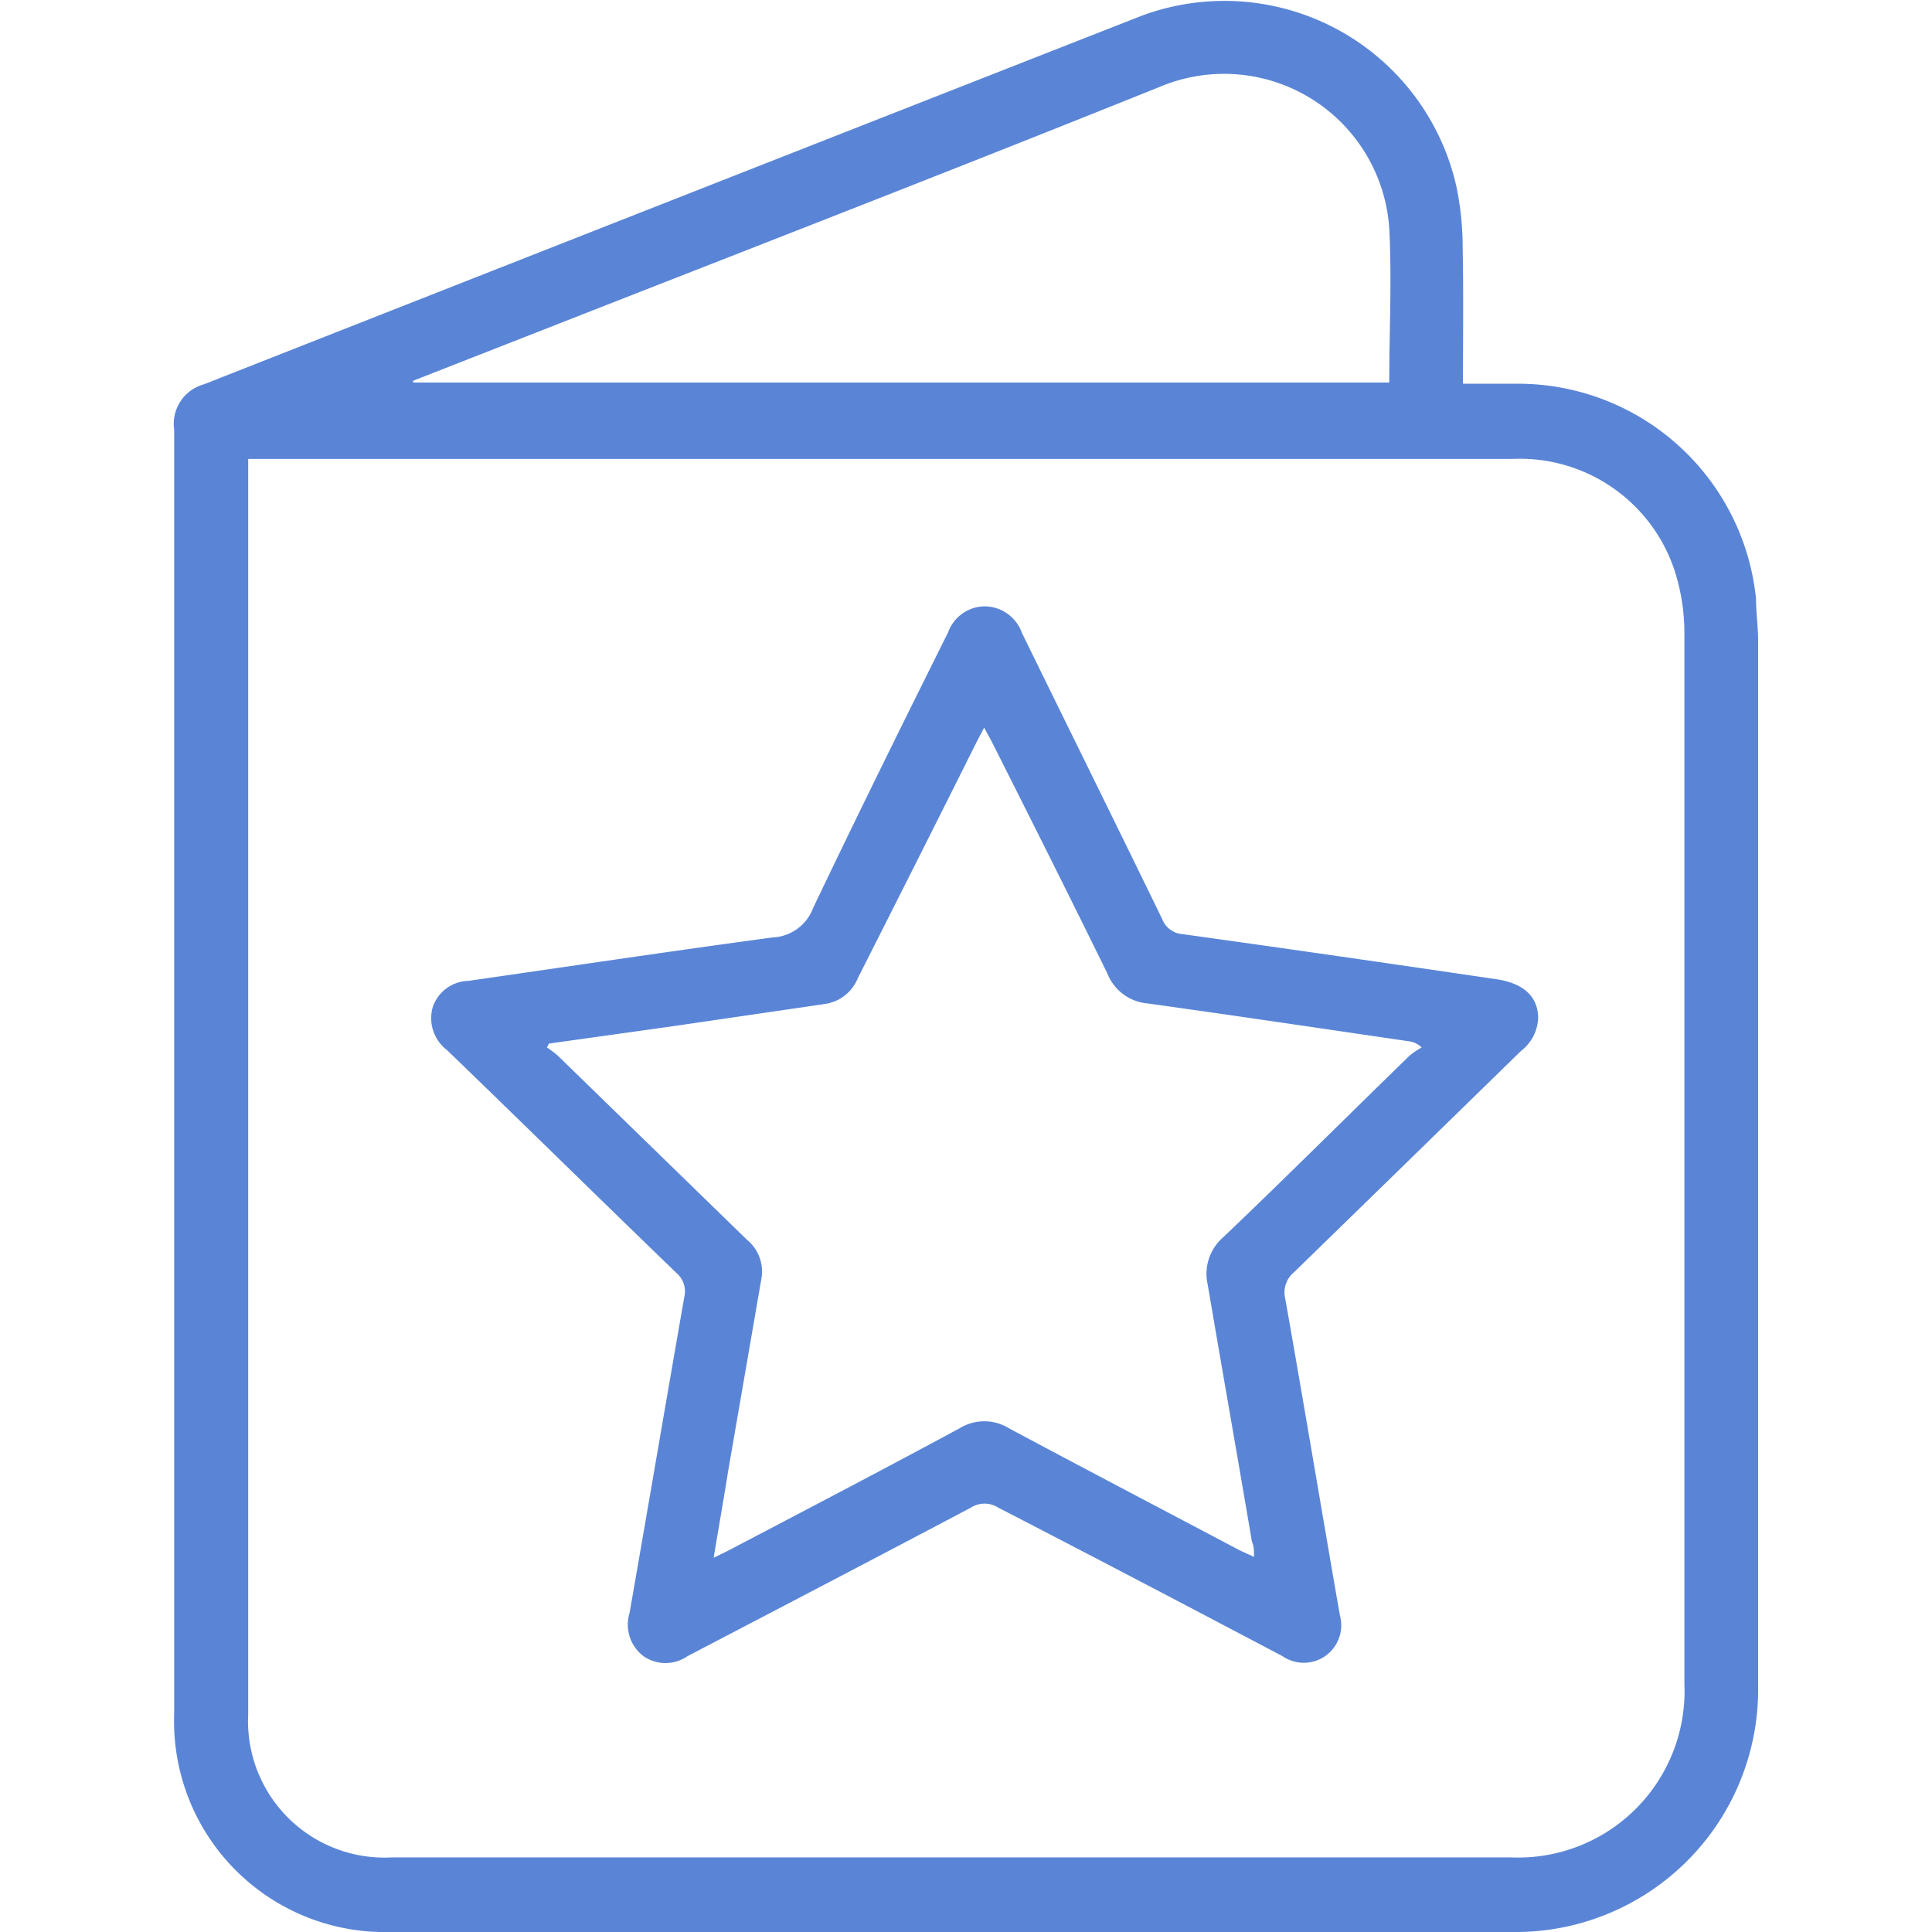 <svg xmlns="http://www.w3.org/2000/svg" width="65" height="65" viewBox="0 0 65 65"><defs/><path fill="#5a85d7" d="M49.22 12.91h1.86a8.05 8.05 0 0 1 8 7.24c0 .46.07.93.07 1.4v35.17A8.16 8.16 0 0 1 50.88 65H13.13a7.09 7.09 0 0 1-7.27-7.33V14.46a1.38 1.38 0 0 1 1-1.53Q22.63 6.72 38.41.53A8 8 0 0 1 49 6.28a10.1 10.1 0 0 1 .21 2.06c.03 1.5.01 3 .01 4.57Zm-40.87 2.5v42.27a4.59 4.59 0 0 0 4.84 4.81h37.64a5.6 5.6 0 0 0 5.84-5.83v-35.4a6.87 6.87 0 0 0-.31-2 5.48 5.48 0 0 0-5.47-3.82H8.35Zm5.55-2.6v.06h32.84c0-1.75.09-3.47 0-5.18A5.57 5.57 0 0 0 39 2.93C32.61 5.5 26.18 8 19.77 10.51Z"/><path fill="#5a85d7" d="M51.75 34.24a1.47 1.47 0 0 1-.58 1.12q-3.81 3.72-7.63 7.44a.88.88 0 0 0-.3.89c.63 3.55 1.22 7.11 1.84 10.66a1.26 1.26 0 0 1-1.93 1.37c-3.19-1.68-6.39-3.36-9.57-5a.85.85 0 0 0-.91 0c-3.18 1.68-6.36 3.34-9.54 5a1.3 1.3 0 0 1-1.48 0 1.33 1.33 0 0 1-.47-1.45c.62-3.54 1.22-7.08 1.84-10.62a.82.82 0 0 0-.27-.83c-2.58-2.49-5.13-5-7.71-7.49a1.35 1.35 0 0 1-.48-1.45 1.3 1.3 0 0 1 1.2-.88c3.41-.49 6.81-1 10.23-1.46a1.53 1.53 0 0 0 1.37-1c1.48-3.1 3-6.18 4.54-9.27a1.32 1.32 0 0 1 1.24-.87 1.34 1.34 0 0 1 1.24.89c1.57 3.21 3.16 6.42 4.72 9.63a.8.8 0 0 0 .7.51c3.53.49 7.05 1 10.58 1.52.88.14 1.36.58 1.37 1.29Zm-33.28.87-.07.13a3.42 3.42 0 0 1 .36.27l6.37 6.2a1.38 1.38 0 0 1 .49 1.29l-1.12 6.48c-.16 1-.32 1.91-.49 2.93l.47-.23c2.61-1.37 5.22-2.73 7.81-4.13a1.58 1.58 0 0 1 1.65 0c2.58 1.38 5.18 2.74 7.77 4.11l.48.22c0-.21 0-.36-.07-.51-.49-2.89-1-5.78-1.49-8.66a1.62 1.62 0 0 1 .52-1.58c2.1-2 4.18-4.08 6.27-6.11a2.71 2.71 0 0 1 .41-.28.77.77 0 0 0-.38-.2c-2.94-.43-5.89-.87-8.84-1.28a1.6 1.6 0 0 1-1.35-1C36 30.19 34.69 27.58 33.39 25c-.08-.16-.17-.31-.28-.52l-.25.48q-2 4-4 7.95a1.41 1.41 0 0 1-1.12.87l-5.13.75Z"/></svg>